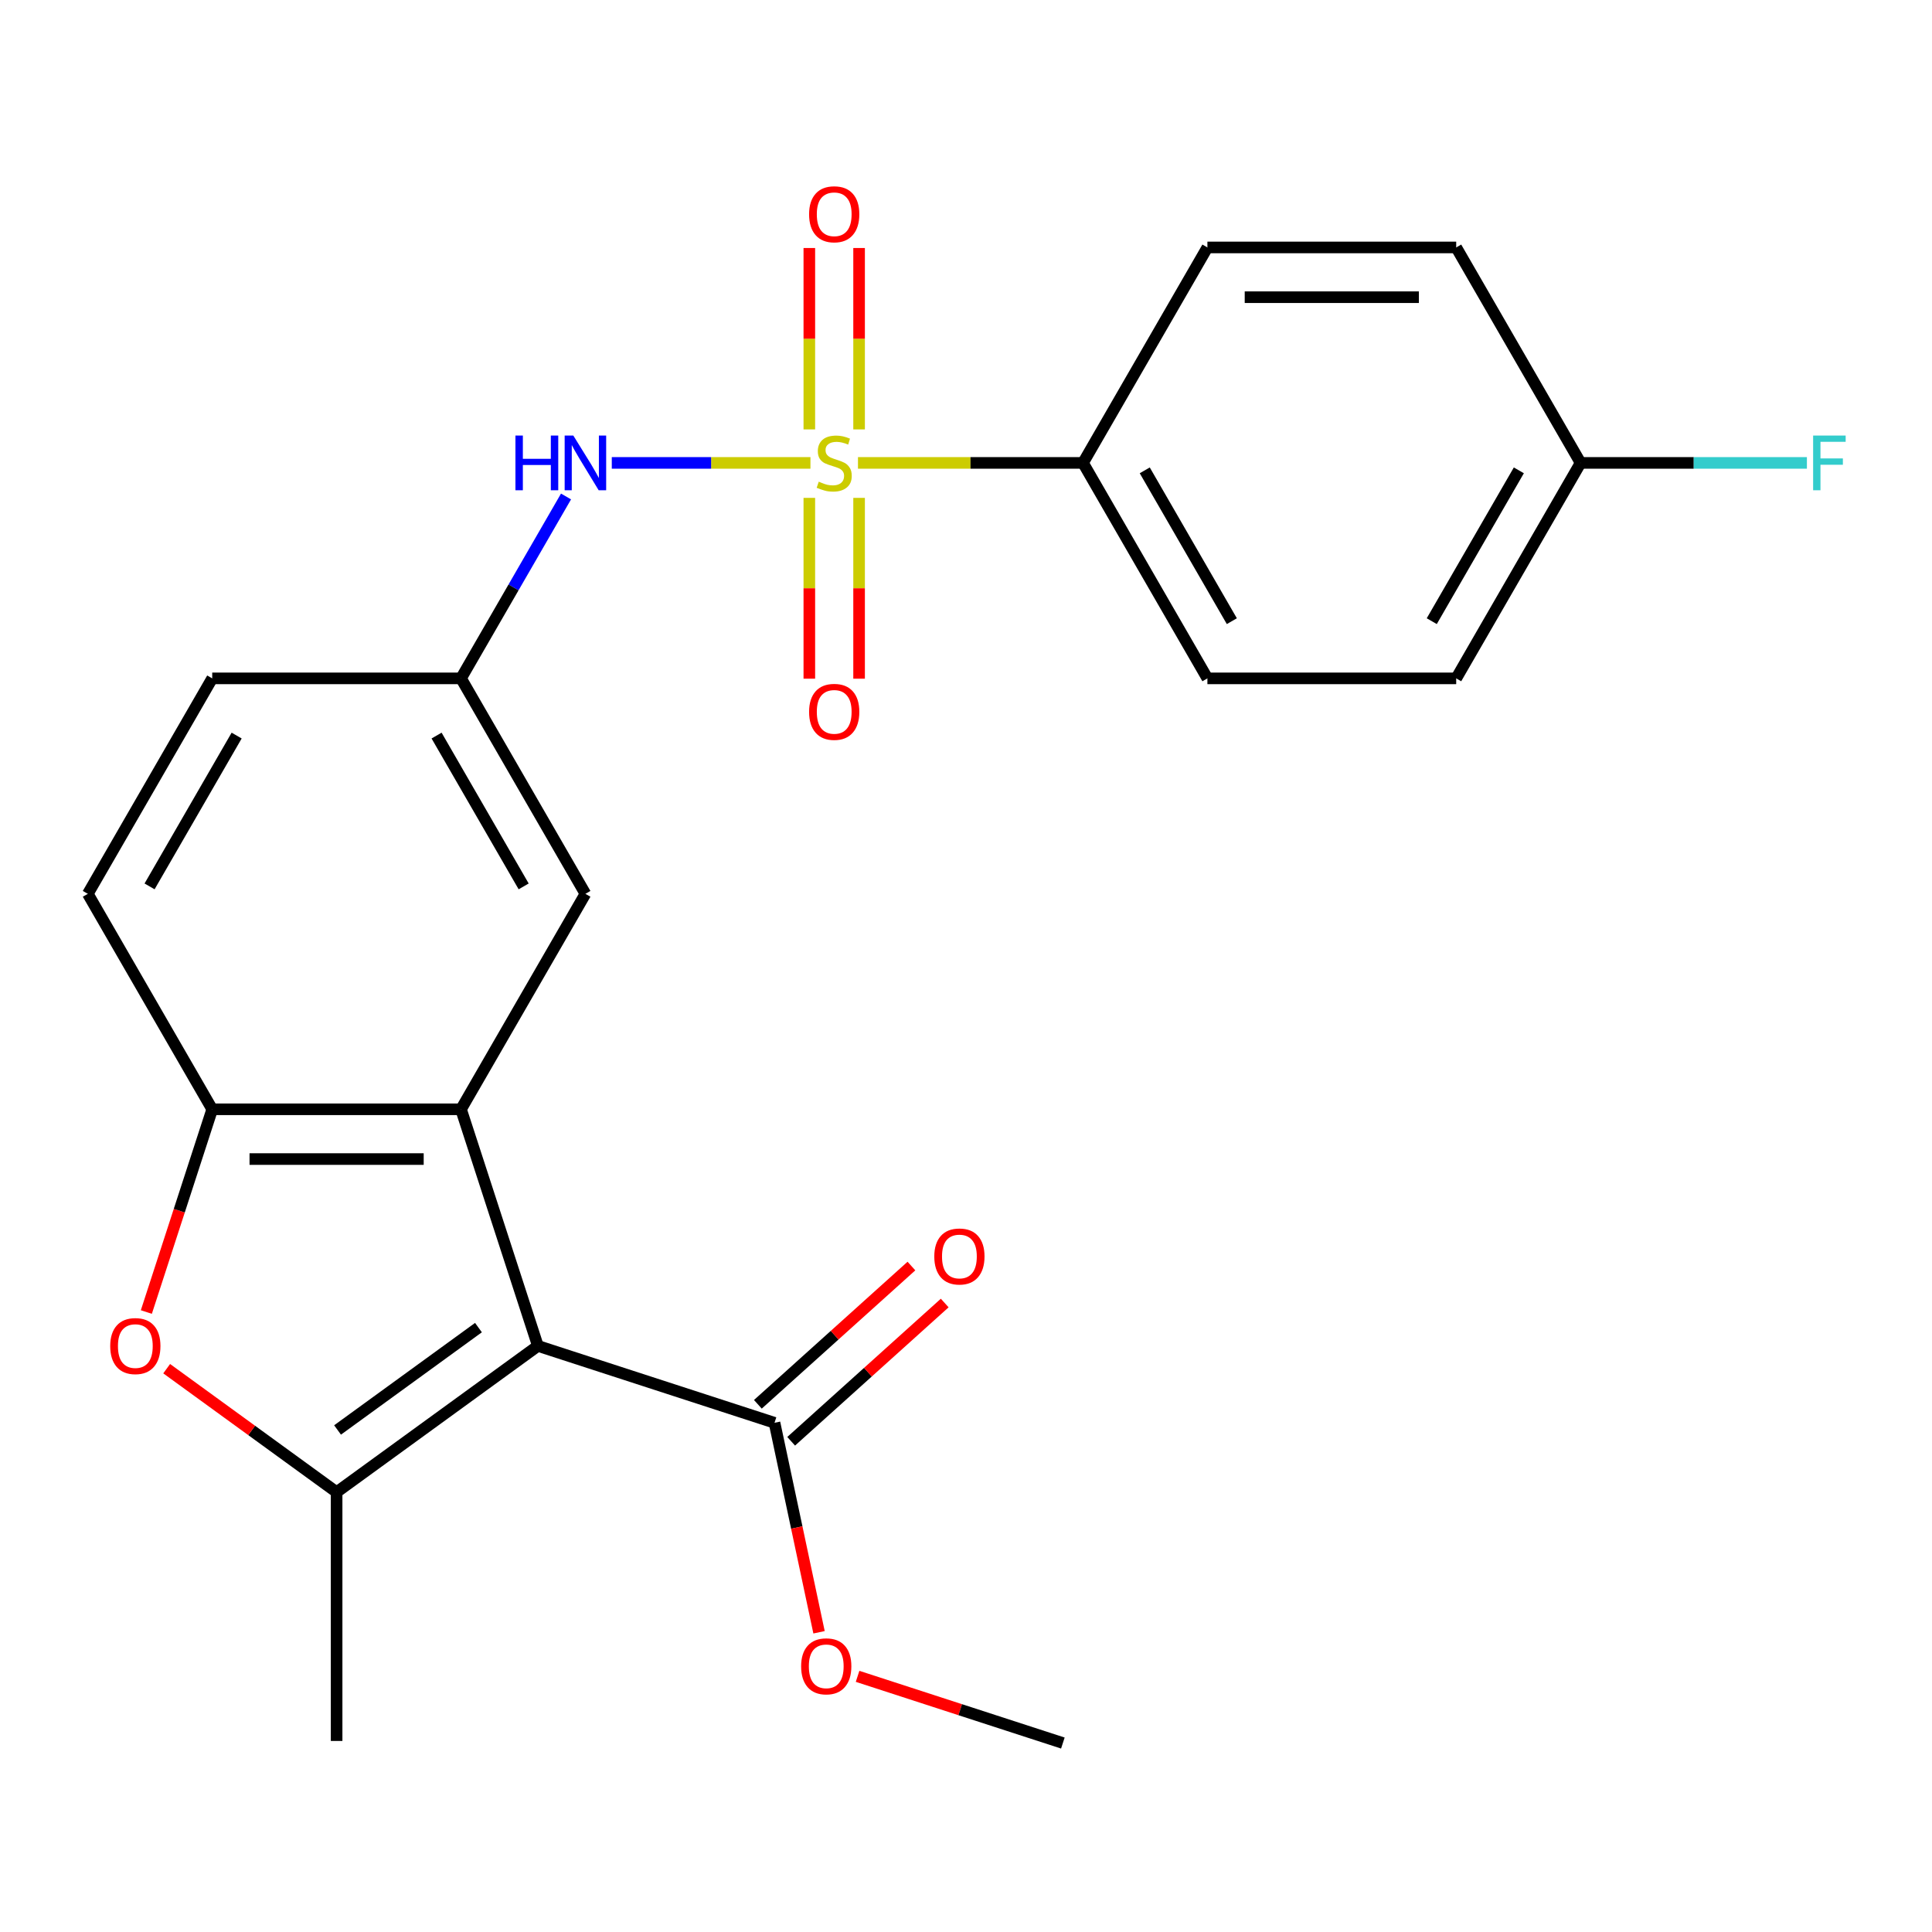 <?xml version='1.0' encoding='iso-8859-1'?>
<svg version='1.1' baseProfile='full'
              xmlns='http://www.w3.org/2000/svg'
                      xmlns:rdkit='http://www.rdkit.org/xml'
                      xmlns:xlink='http://www.w3.org/1999/xlink'
                  xml:space='preserve'
width='1000px' height='1000px' viewBox='0 0 1000 1000'>
<!-- END OF HEADER -->
<rect style='opacity:1.0;fill:#FFFFFF;stroke:none' width='1000' height='1000' x='0' y='0'> </rect>
<path class='bond-1' d='M 278.414,696.644 L 174.231,772.337' style='fill:none;fill-rule:evenodd;stroke:#000000;stroke-width:6px;stroke-linecap:butt;stroke-linejoin:miter;stroke-opacity:1' />
<path class='bond-1' d='M 247.648,687.162 L 174.72,740.147' style='fill:none;fill-rule:evenodd;stroke:#000000;stroke-width:6px;stroke-linecap:butt;stroke-linejoin:miter;stroke-opacity:1' />
<path class='bond-2' d='M 278.414,696.644 L 238.62,574.17' style='fill:none;fill-rule:evenodd;stroke:#000000;stroke-width:6px;stroke-linecap:butt;stroke-linejoin:miter;stroke-opacity:1' />
<path class='bond-5' d='M 278.414,696.644 L 400.888,736.438' style='fill:none;fill-rule:evenodd;stroke:#000000;stroke-width:6px;stroke-linecap:butt;stroke-linejoin:miter;stroke-opacity:1' />
<path class='bond-0' d='M 419.485,239.599 L 368.073,239.599' style='fill:none;fill-rule:evenodd;stroke:#CCCC00;stroke-width:6px;stroke-linecap:butt;stroke-linejoin:miter;stroke-opacity:1' />
<path class='bond-0' d='M 368.073,239.599 L 316.66,239.599' style='fill:none;fill-rule:evenodd;stroke:#0000FF;stroke-width:6px;stroke-linecap:butt;stroke-linejoin:miter;stroke-opacity:1' />
<path class='bond-7' d='M 444.084,239.599 L 502.323,239.599' style='fill:none;fill-rule:evenodd;stroke:#CCCC00;stroke-width:6px;stroke-linecap:butt;stroke-linejoin:miter;stroke-opacity:1' />
<path class='bond-7' d='M 502.323,239.599 L 560.561,239.599' style='fill:none;fill-rule:evenodd;stroke:#000000;stroke-width:6px;stroke-linecap:butt;stroke-linejoin:miter;stroke-opacity:1' />
<path class='bond-8' d='M 418.907,257.698 L 418.907,304.493' style='fill:none;fill-rule:evenodd;stroke:#CCCC00;stroke-width:6px;stroke-linecap:butt;stroke-linejoin:miter;stroke-opacity:1' />
<path class='bond-8' d='M 418.907,304.493 L 418.907,351.288' style='fill:none;fill-rule:evenodd;stroke:#FF0000;stroke-width:6px;stroke-linecap:butt;stroke-linejoin:miter;stroke-opacity:1' />
<path class='bond-8' d='M 444.662,257.698 L 444.662,304.493' style='fill:none;fill-rule:evenodd;stroke:#CCCC00;stroke-width:6px;stroke-linecap:butt;stroke-linejoin:miter;stroke-opacity:1' />
<path class='bond-8' d='M 444.662,304.493 L 444.662,351.288' style='fill:none;fill-rule:evenodd;stroke:#FF0000;stroke-width:6px;stroke-linecap:butt;stroke-linejoin:miter;stroke-opacity:1' />
<path class='bond-9' d='M 444.662,222.259 L 444.662,175.314' style='fill:none;fill-rule:evenodd;stroke:#CCCC00;stroke-width:6px;stroke-linecap:butt;stroke-linejoin:miter;stroke-opacity:1' />
<path class='bond-9' d='M 444.662,175.314 L 444.662,128.368' style='fill:none;fill-rule:evenodd;stroke:#FF0000;stroke-width:6px;stroke-linecap:butt;stroke-linejoin:miter;stroke-opacity:1' />
<path class='bond-9' d='M 418.907,222.259 L 418.907,175.314' style='fill:none;fill-rule:evenodd;stroke:#CCCC00;stroke-width:6px;stroke-linecap:butt;stroke-linejoin:miter;stroke-opacity:1' />
<path class='bond-9' d='M 418.907,175.314 L 418.907,128.368' style='fill:none;fill-rule:evenodd;stroke:#FF0000;stroke-width:6px;stroke-linecap:butt;stroke-linejoin:miter;stroke-opacity:1' />
<path class='bond-3' d='M 174.231,772.337 L 130.25,740.383' style='fill:none;fill-rule:evenodd;stroke:#000000;stroke-width:6px;stroke-linecap:butt;stroke-linejoin:miter;stroke-opacity:1' />
<path class='bond-3' d='M 130.25,740.383 L 86.268,708.428' style='fill:none;fill-rule:evenodd;stroke:#FF0000;stroke-width:6px;stroke-linecap:butt;stroke-linejoin:miter;stroke-opacity:1' />
<path class='bond-19' d='M 174.231,772.337 L 174.231,901.114' style='fill:none;fill-rule:evenodd;stroke:#000000;stroke-width:6px;stroke-linecap:butt;stroke-linejoin:miter;stroke-opacity:1' />
<path class='bond-4' d='M 238.62,574.17 L 109.843,574.17' style='fill:none;fill-rule:evenodd;stroke:#000000;stroke-width:6px;stroke-linecap:butt;stroke-linejoin:miter;stroke-opacity:1' />
<path class='bond-4' d='M 219.303,599.926 L 129.159,599.926' style='fill:none;fill-rule:evenodd;stroke:#000000;stroke-width:6px;stroke-linecap:butt;stroke-linejoin:miter;stroke-opacity:1' />
<path class='bond-10' d='M 238.62,574.17 L 303.008,462.646' style='fill:none;fill-rule:evenodd;stroke:#000000;stroke-width:6px;stroke-linecap:butt;stroke-linejoin:miter;stroke-opacity:1' />
<path class='bond-24' d='M 75.748,679.105 L 92.795,626.638' style='fill:none;fill-rule:evenodd;stroke:#FF0000;stroke-width:6px;stroke-linecap:butt;stroke-linejoin:miter;stroke-opacity:1' />
<path class='bond-24' d='M 92.795,626.638 L 109.843,574.17' style='fill:none;fill-rule:evenodd;stroke:#000000;stroke-width:6px;stroke-linecap:butt;stroke-linejoin:miter;stroke-opacity:1' />
<path class='bond-13' d='M 109.843,574.17 L 45.455,462.646' style='fill:none;fill-rule:evenodd;stroke:#000000;stroke-width:6px;stroke-linecap:butt;stroke-linejoin:miter;stroke-opacity:1' />
<path class='bond-12' d='M 409.505,746.008 L 449.245,710.226' style='fill:none;fill-rule:evenodd;stroke:#000000;stroke-width:6px;stroke-linecap:butt;stroke-linejoin:miter;stroke-opacity:1' />
<path class='bond-12' d='M 449.245,710.226 L 488.985,674.444' style='fill:none;fill-rule:evenodd;stroke:#FF0000;stroke-width:6px;stroke-linecap:butt;stroke-linejoin:miter;stroke-opacity:1' />
<path class='bond-12' d='M 392.271,726.869 L 432.011,691.086' style='fill:none;fill-rule:evenodd;stroke:#000000;stroke-width:6px;stroke-linecap:butt;stroke-linejoin:miter;stroke-opacity:1' />
<path class='bond-12' d='M 432.011,691.086 L 471.751,655.304' style='fill:none;fill-rule:evenodd;stroke:#FF0000;stroke-width:6px;stroke-linecap:butt;stroke-linejoin:miter;stroke-opacity:1' />
<path class='bond-16' d='M 400.888,736.438 L 412.411,790.65' style='fill:none;fill-rule:evenodd;stroke:#000000;stroke-width:6px;stroke-linecap:butt;stroke-linejoin:miter;stroke-opacity:1' />
<path class='bond-16' d='M 412.411,790.65 L 423.934,844.862' style='fill:none;fill-rule:evenodd;stroke:#FF0000;stroke-width:6px;stroke-linecap:butt;stroke-linejoin:miter;stroke-opacity:1' />
<path class='bond-6' d='M 292.974,256.978 L 265.797,304.05' style='fill:none;fill-rule:evenodd;stroke:#0000FF;stroke-width:6px;stroke-linecap:butt;stroke-linejoin:miter;stroke-opacity:1' />
<path class='bond-6' d='M 265.797,304.05 L 238.62,351.123' style='fill:none;fill-rule:evenodd;stroke:#000000;stroke-width:6px;stroke-linecap:butt;stroke-linejoin:miter;stroke-opacity:1' />
<path class='bond-14' d='M 560.561,239.599 L 624.95,351.123' style='fill:none;fill-rule:evenodd;stroke:#000000;stroke-width:6px;stroke-linecap:butt;stroke-linejoin:miter;stroke-opacity:1' />
<path class='bond-14' d='M 592.524,243.45 L 637.596,321.516' style='fill:none;fill-rule:evenodd;stroke:#000000;stroke-width:6px;stroke-linecap:butt;stroke-linejoin:miter;stroke-opacity:1' />
<path class='bond-15' d='M 560.561,239.599 L 624.95,128.075' style='fill:none;fill-rule:evenodd;stroke:#000000;stroke-width:6px;stroke-linecap:butt;stroke-linejoin:miter;stroke-opacity:1' />
<path class='bond-11' d='M 303.008,462.646 L 238.62,351.123' style='fill:none;fill-rule:evenodd;stroke:#000000;stroke-width:6px;stroke-linecap:butt;stroke-linejoin:miter;stroke-opacity:1' />
<path class='bond-11' d='M 271.045,458.796 L 225.973,380.729' style='fill:none;fill-rule:evenodd;stroke:#000000;stroke-width:6px;stroke-linecap:butt;stroke-linejoin:miter;stroke-opacity:1' />
<path class='bond-17' d='M 238.62,351.123 L 109.843,351.123' style='fill:none;fill-rule:evenodd;stroke:#000000;stroke-width:6px;stroke-linecap:butt;stroke-linejoin:miter;stroke-opacity:1' />
<path class='bond-25' d='M 45.455,462.646 L 109.843,351.123' style='fill:none;fill-rule:evenodd;stroke:#000000;stroke-width:6px;stroke-linecap:butt;stroke-linejoin:miter;stroke-opacity:1' />
<path class='bond-25' d='M 77.418,458.796 L 122.489,380.729' style='fill:none;fill-rule:evenodd;stroke:#000000;stroke-width:6px;stroke-linecap:butt;stroke-linejoin:miter;stroke-opacity:1' />
<path class='bond-20' d='M 624.95,351.123 L 753.726,351.123' style='fill:none;fill-rule:evenodd;stroke:#000000;stroke-width:6px;stroke-linecap:butt;stroke-linejoin:miter;stroke-opacity:1' />
<path class='bond-21' d='M 624.95,128.075 L 753.726,128.075' style='fill:none;fill-rule:evenodd;stroke:#000000;stroke-width:6px;stroke-linecap:butt;stroke-linejoin:miter;stroke-opacity:1' />
<path class='bond-21' d='M 644.266,153.83 L 734.41,153.83' style='fill:none;fill-rule:evenodd;stroke:#000000;stroke-width:6px;stroke-linecap:butt;stroke-linejoin:miter;stroke-opacity:1' />
<path class='bond-23' d='M 443.881,867.671 L 497.009,884.933' style='fill:none;fill-rule:evenodd;stroke:#FF0000;stroke-width:6px;stroke-linecap:butt;stroke-linejoin:miter;stroke-opacity:1' />
<path class='bond-23' d='M 497.009,884.933 L 550.136,902.195' style='fill:none;fill-rule:evenodd;stroke:#000000;stroke-width:6px;stroke-linecap:butt;stroke-linejoin:miter;stroke-opacity:1' />
<path class='bond-18' d='M 818.115,239.599 L 753.726,128.075' style='fill:none;fill-rule:evenodd;stroke:#000000;stroke-width:6px;stroke-linecap:butt;stroke-linejoin:miter;stroke-opacity:1' />
<path class='bond-22' d='M 818.115,239.599 L 876.683,239.599' style='fill:none;fill-rule:evenodd;stroke:#000000;stroke-width:6px;stroke-linecap:butt;stroke-linejoin:miter;stroke-opacity:1' />
<path class='bond-22' d='M 876.683,239.599 L 935.252,239.599' style='fill:none;fill-rule:evenodd;stroke:#33CCCC;stroke-width:6px;stroke-linecap:butt;stroke-linejoin:miter;stroke-opacity:1' />
<path class='bond-26' d='M 818.115,239.599 L 753.726,351.123' style='fill:none;fill-rule:evenodd;stroke:#000000;stroke-width:6px;stroke-linecap:butt;stroke-linejoin:miter;stroke-opacity:1' />
<path class='bond-26' d='M 786.152,243.45 L 741.08,321.516' style='fill:none;fill-rule:evenodd;stroke:#000000;stroke-width:6px;stroke-linecap:butt;stroke-linejoin:miter;stroke-opacity:1' />
<path  class='atom-1' d='M 423.785 249.319
Q 424.105 249.439, 425.425 249.999
Q 426.745 250.559, 428.185 250.919
Q 429.665 251.239, 431.105 251.239
Q 433.785 251.239, 435.345 249.959
Q 436.905 248.639, 436.905 246.359
Q 436.905 244.799, 436.105 243.839
Q 435.345 242.879, 434.145 242.359
Q 432.945 241.839, 430.945 241.239
Q 428.425 240.479, 426.905 239.759
Q 425.425 239.039, 424.345 237.519
Q 423.305 235.999, 423.305 233.439
Q 423.305 229.879, 425.705 227.679
Q 428.145 225.479, 432.945 225.479
Q 436.225 225.479, 439.945 227.039
L 439.025 230.119
Q 435.625 228.719, 433.065 228.719
Q 430.305 228.719, 428.785 229.879
Q 427.265 230.999, 427.305 232.959
Q 427.305 234.479, 428.065 235.399
Q 428.865 236.319, 429.985 236.839
Q 431.145 237.359, 433.065 237.959
Q 435.625 238.759, 437.145 239.559
Q 438.665 240.359, 439.745 241.999
Q 440.865 243.599, 440.865 246.359
Q 440.865 250.279, 438.225 252.399
Q 435.625 254.479, 431.265 254.479
Q 428.745 254.479, 426.825 253.919
Q 424.945 253.399, 422.705 252.479
L 423.785 249.319
' fill='#CCCC00'/>
<path  class='atom-4' d='M 57.049 696.724
Q 57.049 689.924, 60.409 686.124
Q 63.769 682.324, 70.049 682.324
Q 76.329 682.324, 79.689 686.124
Q 83.049 689.924, 83.049 696.724
Q 83.049 703.604, 79.649 707.524
Q 76.249 711.404, 70.049 711.404
Q 63.809 711.404, 60.409 707.524
Q 57.049 703.644, 57.049 696.724
M 70.049 708.204
Q 74.369 708.204, 76.689 705.324
Q 79.049 702.404, 79.049 696.724
Q 79.049 691.164, 76.689 688.364
Q 74.369 685.524, 70.049 685.524
Q 65.729 685.524, 63.369 688.324
Q 61.049 691.124, 61.049 696.724
Q 61.049 702.444, 63.369 705.324
Q 65.729 708.204, 70.049 708.204
' fill='#FF0000'/>
<path  class='atom-7' d='M 266.788 225.439
L 270.628 225.439
L 270.628 237.479
L 285.108 237.479
L 285.108 225.439
L 288.948 225.439
L 288.948 253.759
L 285.108 253.759
L 285.108 240.679
L 270.628 240.679
L 270.628 253.759
L 266.788 253.759
L 266.788 225.439
' fill='#0000FF'/>
<path  class='atom-7' d='M 296.748 225.439
L 306.028 240.439
Q 306.948 241.919, 308.428 244.599
Q 309.908 247.279, 309.988 247.439
L 309.988 225.439
L 313.748 225.439
L 313.748 253.759
L 309.868 253.759
L 299.908 237.359
Q 298.748 235.439, 297.508 233.239
Q 296.308 231.039, 295.948 230.359
L 295.948 253.759
L 292.268 253.759
L 292.268 225.439
L 296.748 225.439
' fill='#0000FF'/>
<path  class='atom-9' d='M 418.785 368.455
Q 418.785 361.655, 422.145 357.855
Q 425.505 354.055, 431.785 354.055
Q 438.065 354.055, 441.425 357.855
Q 444.785 361.655, 444.785 368.455
Q 444.785 375.335, 441.385 379.255
Q 437.985 383.135, 431.785 383.135
Q 425.545 383.135, 422.145 379.255
Q 418.785 375.375, 418.785 368.455
M 431.785 379.935
Q 436.105 379.935, 438.425 377.055
Q 440.785 374.135, 440.785 368.455
Q 440.785 362.895, 438.425 360.095
Q 436.105 357.255, 431.785 357.255
Q 427.465 357.255, 425.105 360.055
Q 422.785 362.855, 422.785 368.455
Q 422.785 374.175, 425.105 377.055
Q 427.465 379.935, 431.785 379.935
' fill='#FF0000'/>
<path  class='atom-10' d='M 418.785 110.902
Q 418.785 104.102, 422.145 100.302
Q 425.505 96.502, 431.785 96.502
Q 438.065 96.502, 441.425 100.302
Q 444.785 104.102, 444.785 110.902
Q 444.785 117.782, 441.385 121.702
Q 437.985 125.582, 431.785 125.582
Q 425.545 125.582, 422.145 121.702
Q 418.785 117.822, 418.785 110.902
M 431.785 122.382
Q 436.105 122.382, 438.425 119.502
Q 440.785 116.582, 440.785 110.902
Q 440.785 105.342, 438.425 102.542
Q 436.105 99.702, 431.785 99.702
Q 427.465 99.702, 425.105 102.502
Q 422.785 105.302, 422.785 110.902
Q 422.785 116.622, 425.105 119.502
Q 427.465 122.382, 431.785 122.382
' fill='#FF0000'/>
<path  class='atom-13' d='M 483.587 650.35
Q 483.587 643.55, 486.947 639.75
Q 490.307 635.95, 496.587 635.95
Q 502.867 635.95, 506.227 639.75
Q 509.587 643.55, 509.587 650.35
Q 509.587 657.23, 506.187 661.15
Q 502.787 665.03, 496.587 665.03
Q 490.347 665.03, 486.947 661.15
Q 483.587 657.27, 483.587 650.35
M 496.587 661.83
Q 500.907 661.83, 503.227 658.95
Q 505.587 656.03, 505.587 650.35
Q 505.587 644.79, 503.227 641.99
Q 500.907 639.15, 496.587 639.15
Q 492.267 639.15, 489.907 641.95
Q 487.587 644.75, 487.587 650.35
Q 487.587 656.07, 489.907 658.95
Q 492.267 661.83, 496.587 661.83
' fill='#FF0000'/>
<path  class='atom-17' d='M 414.662 862.481
Q 414.662 855.681, 418.022 851.881
Q 421.382 848.081, 427.662 848.081
Q 433.942 848.081, 437.302 851.881
Q 440.662 855.681, 440.662 862.481
Q 440.662 869.361, 437.262 873.281
Q 433.862 877.161, 427.662 877.161
Q 421.422 877.161, 418.022 873.281
Q 414.662 869.401, 414.662 862.481
M 427.662 873.961
Q 431.982 873.961, 434.302 871.081
Q 436.662 868.161, 436.662 862.481
Q 436.662 856.921, 434.302 854.121
Q 431.982 851.281, 427.662 851.281
Q 423.342 851.281, 420.982 854.081
Q 418.662 856.881, 418.662 862.481
Q 418.662 868.201, 420.982 871.081
Q 423.342 873.961, 427.662 873.961
' fill='#FF0000'/>
<path  class='atom-23' d='M 938.471 225.439
L 955.311 225.439
L 955.311 228.679
L 942.271 228.679
L 942.271 237.279
L 953.871 237.279
L 953.871 240.559
L 942.271 240.559
L 942.271 253.759
L 938.471 253.759
L 938.471 225.439
' fill='#33CCCC'/>
</svg>
